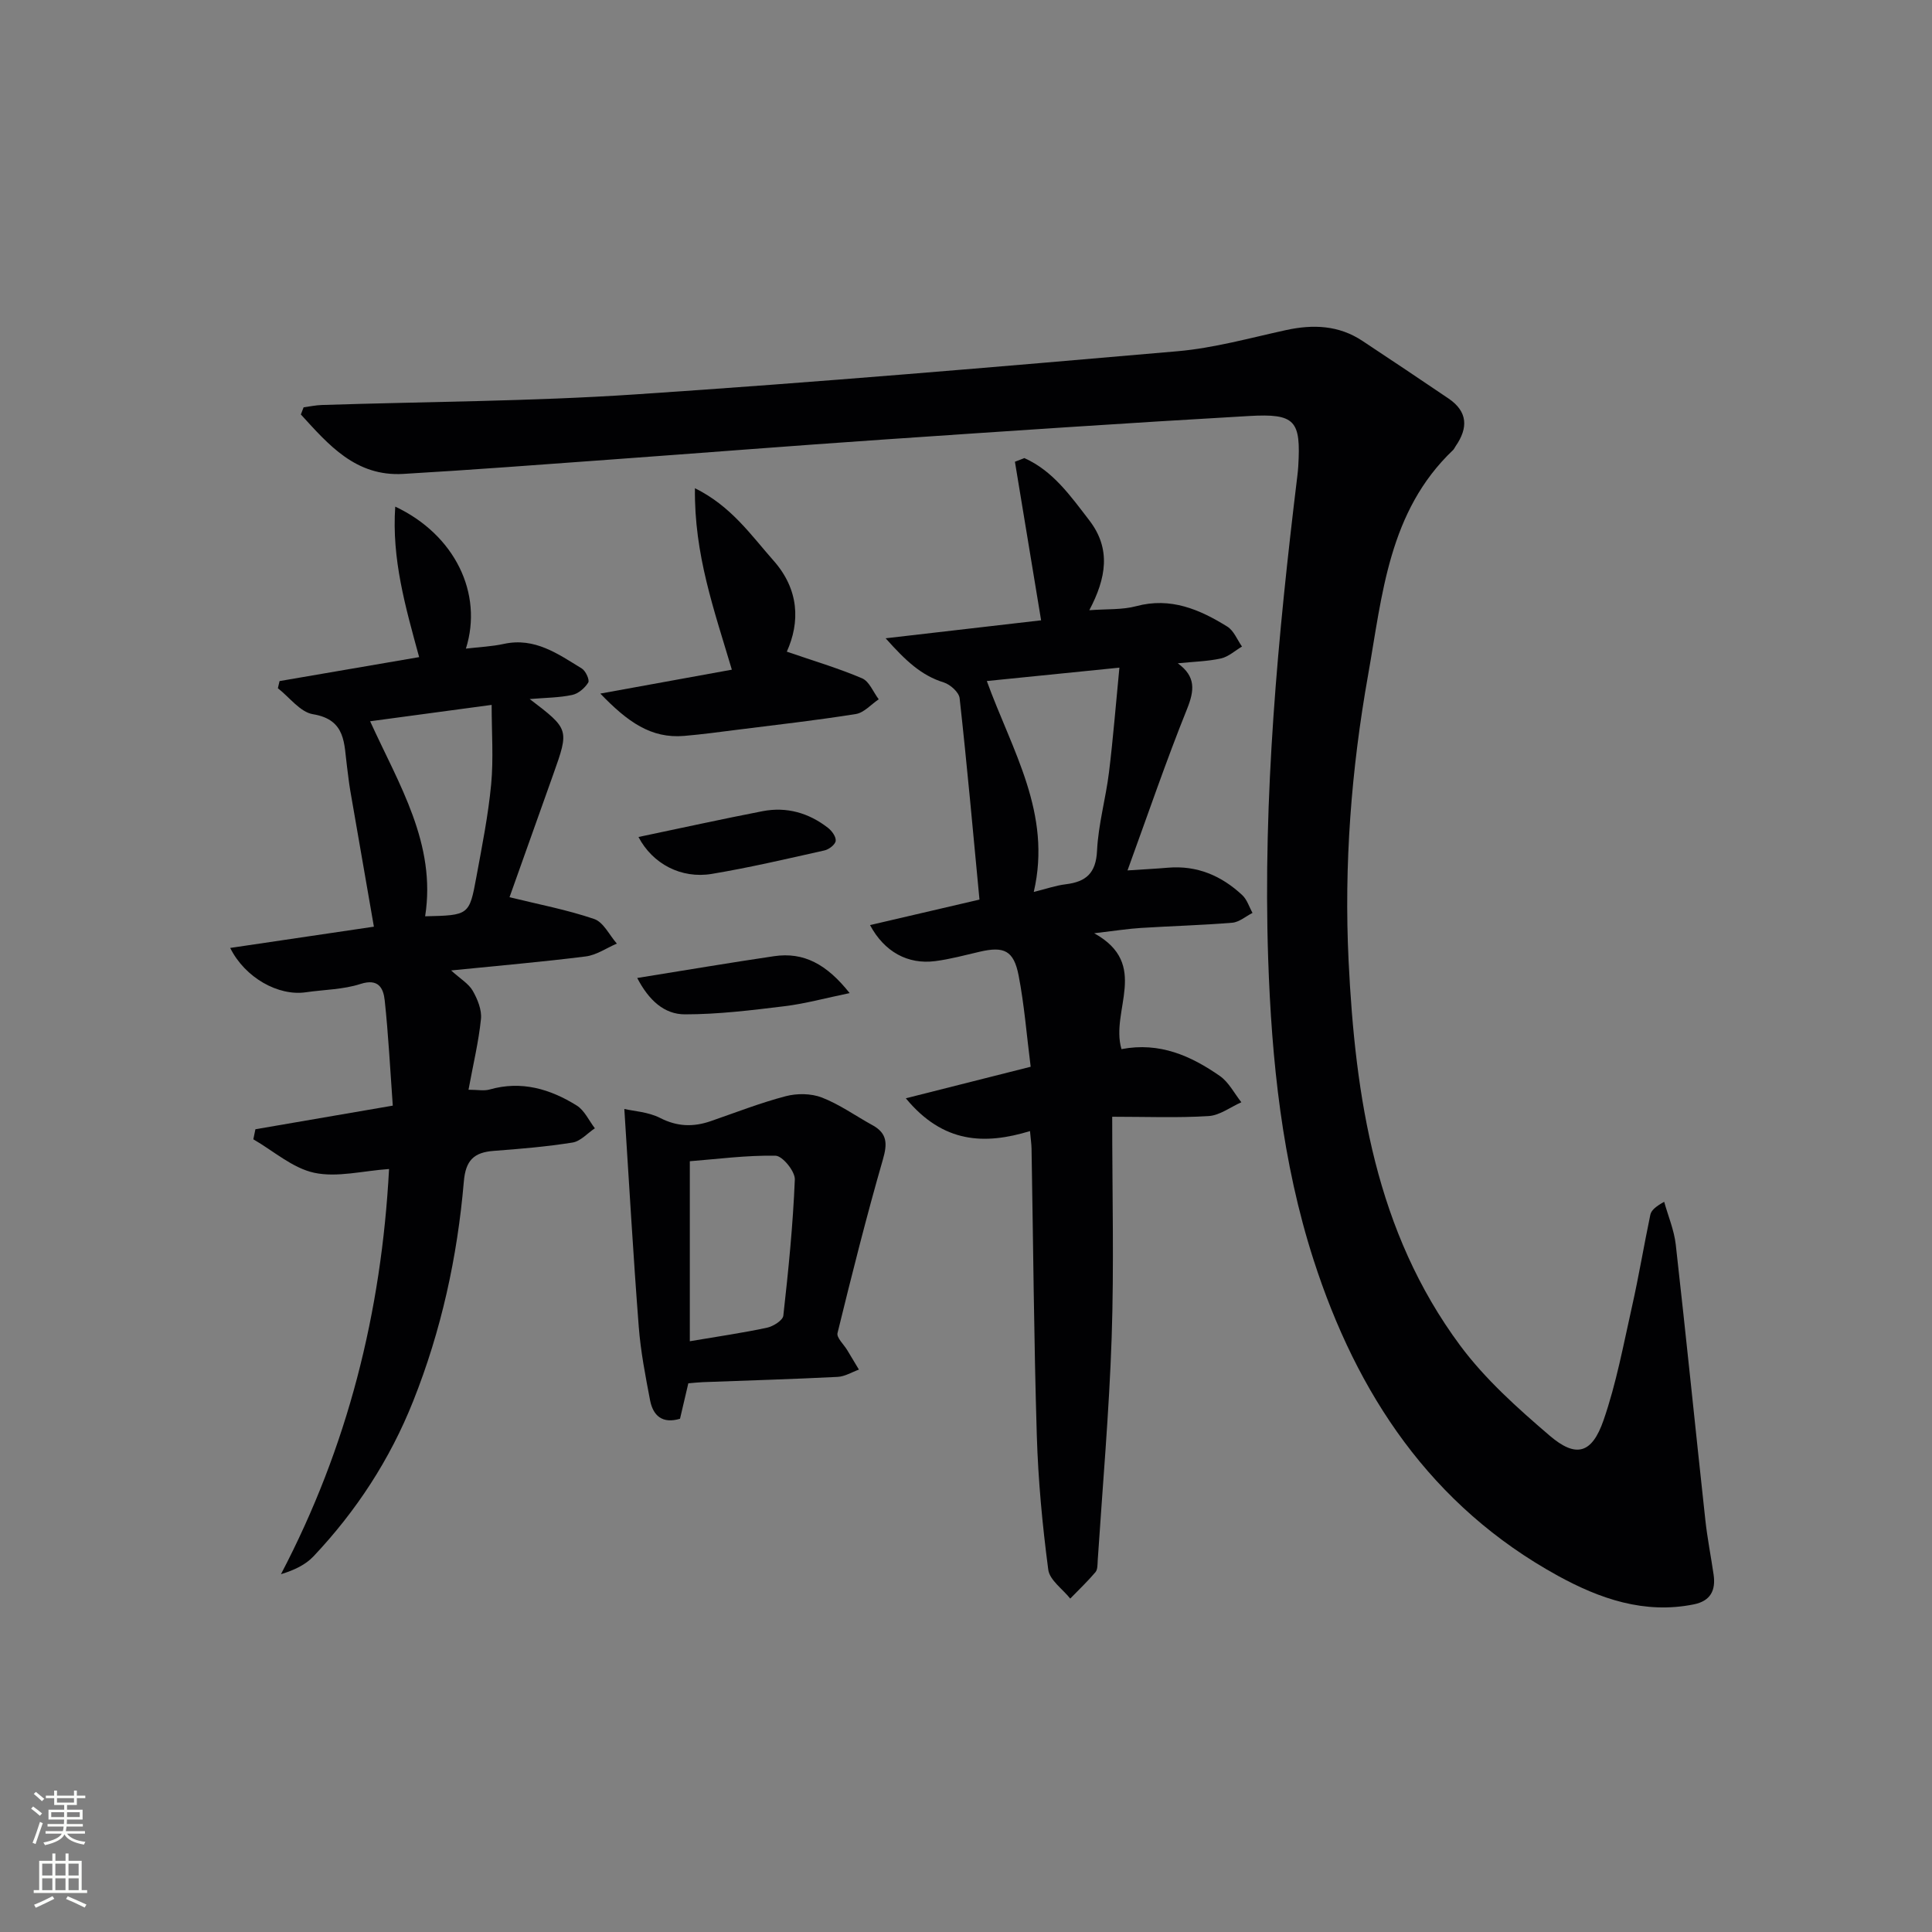 <svg enable-background="new 0 0 400 400" viewBox="0 0 400 400" xmlns="http://www.w3.org/2000/svg"><rect x="0" y="0" width="400" height="400" fill="#808080" stroke="none"/><g fill="#010103"><path d="m62.86 84.33c1.26-.17 2.51-.44 3.78-.48 21.62-.7 43.28-.75 64.84-2.19 37.47-2.49 74.89-5.69 112.31-8.94 7.56-.66 15.01-2.75 22.47-4.38 5.61-1.22 10.92-1.01 15.82 2.24 5.96 3.94 11.89 7.91 17.81 11.92 4.02 2.72 4.09 6.1 1.5 9.85-.19.27-.32.6-.55.83-13.37 12.71-14.64 30-17.6 46.62-3.48 19.55-4.99 39.27-4.03 59.11 1.38 28.37 5.61 56.07 23.09 79.65 5.17 6.97 11.87 12.96 18.51 18.65 5.48 4.7 8.77 3.79 11.18-3.15 2.65-7.63 4.13-15.68 5.91-23.6 1.41-6.28 2.46-12.64 3.78-18.94.19-.89.98-1.65 2.87-2.7.82 2.95 2.06 5.86 2.4 8.87 2.14 18.98 4.05 37.99 6.12 56.98.41 3.79 1.16 7.54 1.71 11.31.48 3.27-.61 5.49-4.11 6.19-10.23 2.06-19.46-1.17-28.12-5.92-26.27-14.44-41.63-37.59-50.59-65.41-6.52-20.24-8.69-41.22-9.4-62.4-1.11-33.5 2.01-66.72 6.04-99.9.08-.66.15-1.33.19-1.99.56-9.48-.59-10.97-10.19-10.42-25.23 1.44-50.44 3.15-75.65 4.87-18.9 1.29-37.79 2.79-56.69 4.16-14.26 1.03-28.51 2.13-42.78 2.96-9.85.57-15.47-6.05-21.19-12.31.19-.5.38-.99.57-1.48z"/><path d="m187.54 227.39c9.27-2.34 17.22-4.35 25.85-6.53-.83-6.5-1.31-12.78-2.5-18.92-1.01-5.16-3.03-6.06-8.02-4.9-3.07.71-6.13 1.55-9.25 1.95-5.66.73-10.52-1.91-13.49-7.46 7.82-1.82 15.45-3.6 22.66-5.28-1.34-14.1-2.58-27.91-4.11-41.7-.14-1.23-1.94-2.84-3.29-3.26-4.65-1.45-7.85-4.46-12.03-9.14 11.83-1.37 22.22-2.57 32.19-3.72-1.86-11.27-3.64-22.05-5.42-32.83.65-.25 1.3-.51 1.95-.76 5.94 2.65 9.58 7.87 13.44 12.88 4.57 5.93 3.5 12 .01 18.62 3.65-.28 6.82-.06 9.72-.84 7.12-1.91 13.11.67 18.85 4.23 1.35.84 2.05 2.72 3.04 4.13-1.44.85-2.79 2.11-4.34 2.46-2.73.61-5.58.66-8.95 1.01 3.78 2.74 3.45 5.64 1.91 9.47-4.33 10.75-8.07 21.74-12.32 33.41 3.24-.22 5.8-.34 8.35-.56 6.04-.52 11.11 1.66 15.41 5.68.99.92 1.43 2.44 2.12 3.68-1.39.7-2.75 1.91-4.19 2.03-6.29.52-12.61.68-18.91 1.08-2.63.16-5.24.58-9.68 1.1 11.64 6.45 3.28 15.96 5.65 23.99 7.94-1.52 14.41 1.42 20.37 5.56 1.85 1.29 2.99 3.6 4.45 5.44-2.26 1-4.47 2.72-6.78 2.86-6.42.4-12.88.14-19.96.14 0 16.06.39 30.87-.11 45.65-.52 15.42-1.88 30.81-2.89 46.21-.05.83 0 1.87-.46 2.42-1.63 1.92-3.47 3.67-5.23 5.48-1.58-1.99-4.27-3.83-4.55-5.99-1.21-9.2-2.09-18.49-2.37-27.77-.6-19.79-.74-39.6-1.09-59.4-.02-.98-.17-1.96-.32-3.63-9.37 2.85-17.97 2.58-25.71-6.79zm44.22-89.16c-10.19 1.03-18.77 1.89-27.45 2.77 5.26 14.49 13.51 27.39 9.72 43.67 2.55-.63 4.55-1.34 6.61-1.59 4.21-.51 6.27-2.29 6.49-6.95.26-5.43 1.8-10.78 2.47-16.2.86-7 1.41-14.02 2.16-21.7z"/><path d="m47.66 196.26c10.08-1.49 19.71-2.92 29.75-4.4-1.68-9.68-3.3-18.92-4.89-28.17-.28-1.63-.45-3.28-.67-4.92-.65-4.69-.12-9.77-7.06-10.9-2.64-.43-4.85-3.51-7.26-5.38.12-.49.23-.99.35-1.48 9.62-1.65 19.24-3.31 28.9-4.96-2.87-10.5-5.69-20.31-4.95-31.16 12.32 5.8 18.24 17.97 14.63 29.4 2.76-.33 5.36-.43 7.87-.98 6.39-1.39 11.2 2.08 16.13 5.1.8.49 1.65 2.37 1.33 2.9-.7 1.14-2.05 2.3-3.32 2.57-2.66.57-5.45.57-8.8.85 8.19 6.25 8.2 6.25 4.86 15.64-3.1 8.73-6.22 17.46-9.04 25.39 5.99 1.47 11.9 2.59 17.53 4.51 1.92.65 3.14 3.33 4.69 5.09-2.14.92-4.22 2.38-6.44 2.66-8.96 1.13-17.96 1.9-27.87 2.9 1.94 1.76 3.63 2.74 4.47 4.2.99 1.73 1.9 3.95 1.71 5.84-.48 4.72-1.61 9.38-2.58 14.66 1.9 0 3.22.28 4.37-.05 6.59-1.88 12.53-.11 18.04 3.32 1.6 1 2.52 3.11 3.75 4.71-1.53 1.02-2.97 2.69-4.62 2.95-5.4.86-10.88 1.32-16.35 1.73-4.08.31-5.79 1.96-6.16 6.37-1.34 15.61-4.66 30.82-10.49 45.45-4.8 12.06-11.75 22.71-20.62 32.11-1.66 1.76-3.99 2.87-6.75 3.71 13.82-26.38 20.8-54.18 22.38-83.89-5.46.38-10.74 1.8-15.5.78-4.49-.97-8.42-4.52-12.6-6.93.14-.69.29-1.39.43-2.08 9.28-1.6 18.56-3.19 28.44-4.89-.55-7.62-.91-14.73-1.67-21.8-.27-2.51-1.28-4.6-5.02-3.39-3.58 1.16-7.53 1.17-11.31 1.72-5.69.83-12.59-3-15.66-9.18zm40.36-6.55c9.07-.21 9.15-.2 10.61-8.15 1.17-6.37 2.45-12.75 3.06-19.18.5-5.31.1-10.7.1-16.44-8.57 1.15-16.59 2.23-25.16 3.39 5.99 13.14 13.74 25.4 11.39 40.38z"/><path d="m129.26 229.6c1.91.45 4.94.6 7.41 1.86 3.56 1.82 6.88 1.9 10.48.66 5.15-1.78 10.25-3.78 15.51-5.16 2.35-.62 5.27-.59 7.5.27 3.68 1.43 6.99 3.81 10.48 5.73 3.07 1.69 3.1 3.83 2.16 7.08-3.43 11.9-6.45 23.92-9.4 35.95-.24.96 1.3 2.35 2.01 3.54.81 1.34 1.61 2.68 2.42 4.03-1.47.53-2.92 1.44-4.41 1.51-9.29.47-18.6.74-27.89 1.09-.98.04-1.95.15-3.02.24-.6 2.54-1.16 4.92-1.72 7.34-3.66 1.09-5.58-.63-6.2-3.83-.96-5.03-1.95-10.1-2.34-15.19-1.15-14.79-1.99-29.61-2.99-45.12zm13.56 48.09c5.89-1 10.97-1.73 15.98-2.8 1.29-.28 3.27-1.52 3.38-2.5 1.05-9.37 2-18.78 2.38-28.19.07-1.67-2.55-4.89-3.98-4.92-6.04-.12-12.09.7-17.76 1.14z"/><path d="m124.29 143.6c9.92-1.8 18.39-3.34 27.23-4.95-3.65-12.31-7.82-23.85-7.64-37.57 7.53 3.73 11.61 9.72 16.29 15.01 5.3 5.99 5.49 12.72 2.73 18.83 5.51 1.9 10.67 3.42 15.59 5.52 1.49.64 2.31 2.85 3.44 4.34-1.57 1.05-3.04 2.78-4.73 3.05-8.18 1.31-16.43 2.23-24.65 3.27-3.62.46-7.24.95-10.88 1.26-6.89.59-11.74-2.91-17.38-8.76z"/><path d="m131.93 202.48c10.03-1.61 19.16-3.16 28.32-4.51 6.17-.91 10.91 1.66 15.66 7.64-5.03 1.04-9.2 2.19-13.44 2.71-6.86.84-13.77 1.69-20.65 1.69-4.29.01-7.49-2.91-9.89-7.53z"/><path d="m132.19 173.29c8.84-1.85 17.23-3.7 25.67-5.34 4.99-.97 9.58.34 13.57 3.45.8.62 1.7 1.86 1.59 2.7-.09.76-1.39 1.77-2.32 1.97-7.75 1.74-15.49 3.55-23.32 4.86-6.35 1.06-12.28-2.08-15.19-7.64z"/></g><path d="m6.44 374.46.42-.45c.65.47 1.27.95 1.85 1.44l-.45.49c-.65-.56-1.25-1.06-1.82-1.48m.93 7.33-.63-.26c.55-1.36 1.05-2.8 1.53-4.33.19.1.38.19.59.27-.47 1.29-.96 2.73-1.49 4.32m-.38-10.38.44-.42c.43.34 1.01.82 1.74 1.44l-.49.49c-.53-.51-1.09-1.01-1.69-1.51m2.5.35h1.72v-1.04h.59v1.04h3.52v-1.04h.59v1.04h1.75v.53h-1.75v1.42h-2.03v.97h3.22v2.03h-3.24c0 .35-.01.66-.03.93h3.32v.53h-3.37c-.03.27-.08.58-.15.94h3.96v.53h-3.71c.67.92 1.93 1.48 3.79 1.68-.13.24-.23.44-.29.59-2.13-.38-3.48-1.08-4.04-2.12-.43.97-1.77 1.72-4.03 2.23-.09-.19-.2-.37-.33-.55 2.1-.42 3.37-1.03 3.81-1.83h-3.36v-.53h3.58c.08-.29.13-.61.16-.94h-3.33v-.53h3.39c.02-.27.04-.58.04-.93h-3.23v-2.03h3.25v-.97h-2.07v-1.42h-1.73zm1.12 3.44v1h2.65c.01-.3.02-.44.01-.4v-.25-.35zm1.19-2h3.52v-.91h-3.52zm4.71 2h-2.63v.59c0 .15-.01.28-.01.4h2.64z" fill="#fbfcfa"/><path d="m13.56 383.74h.63v1.52h2.72v6.07h1.13v.6h-11.06v-.6h1.13v-6.07h2.73v-1.52h.63v1.52h2.1v-1.52zm-2.69 8.83.38.56c-1.24.63-2.53 1.25-3.85 1.85-.1-.21-.21-.42-.34-.63 1.37-.55 2.63-1.15 3.81-1.78m-2.13-4.27h2.1v-2.45h-2.1zm0 3.04h2.1v-2.46h-2.1zm2.72-3.04h2.1v-2.45h-2.1zm0 3.04h2.1v-2.46h-2.1zm6.07 3.6c-1.41-.71-2.7-1.3-3.86-1.78l.35-.56c1.45.62 2.75 1.19 3.88 1.72zm-1.25-9.09h-2.1v2.45h2.1zm-2.09 5.49h2.1v-2.46h-2.1z" fill="#fbfcfa"/></svg>